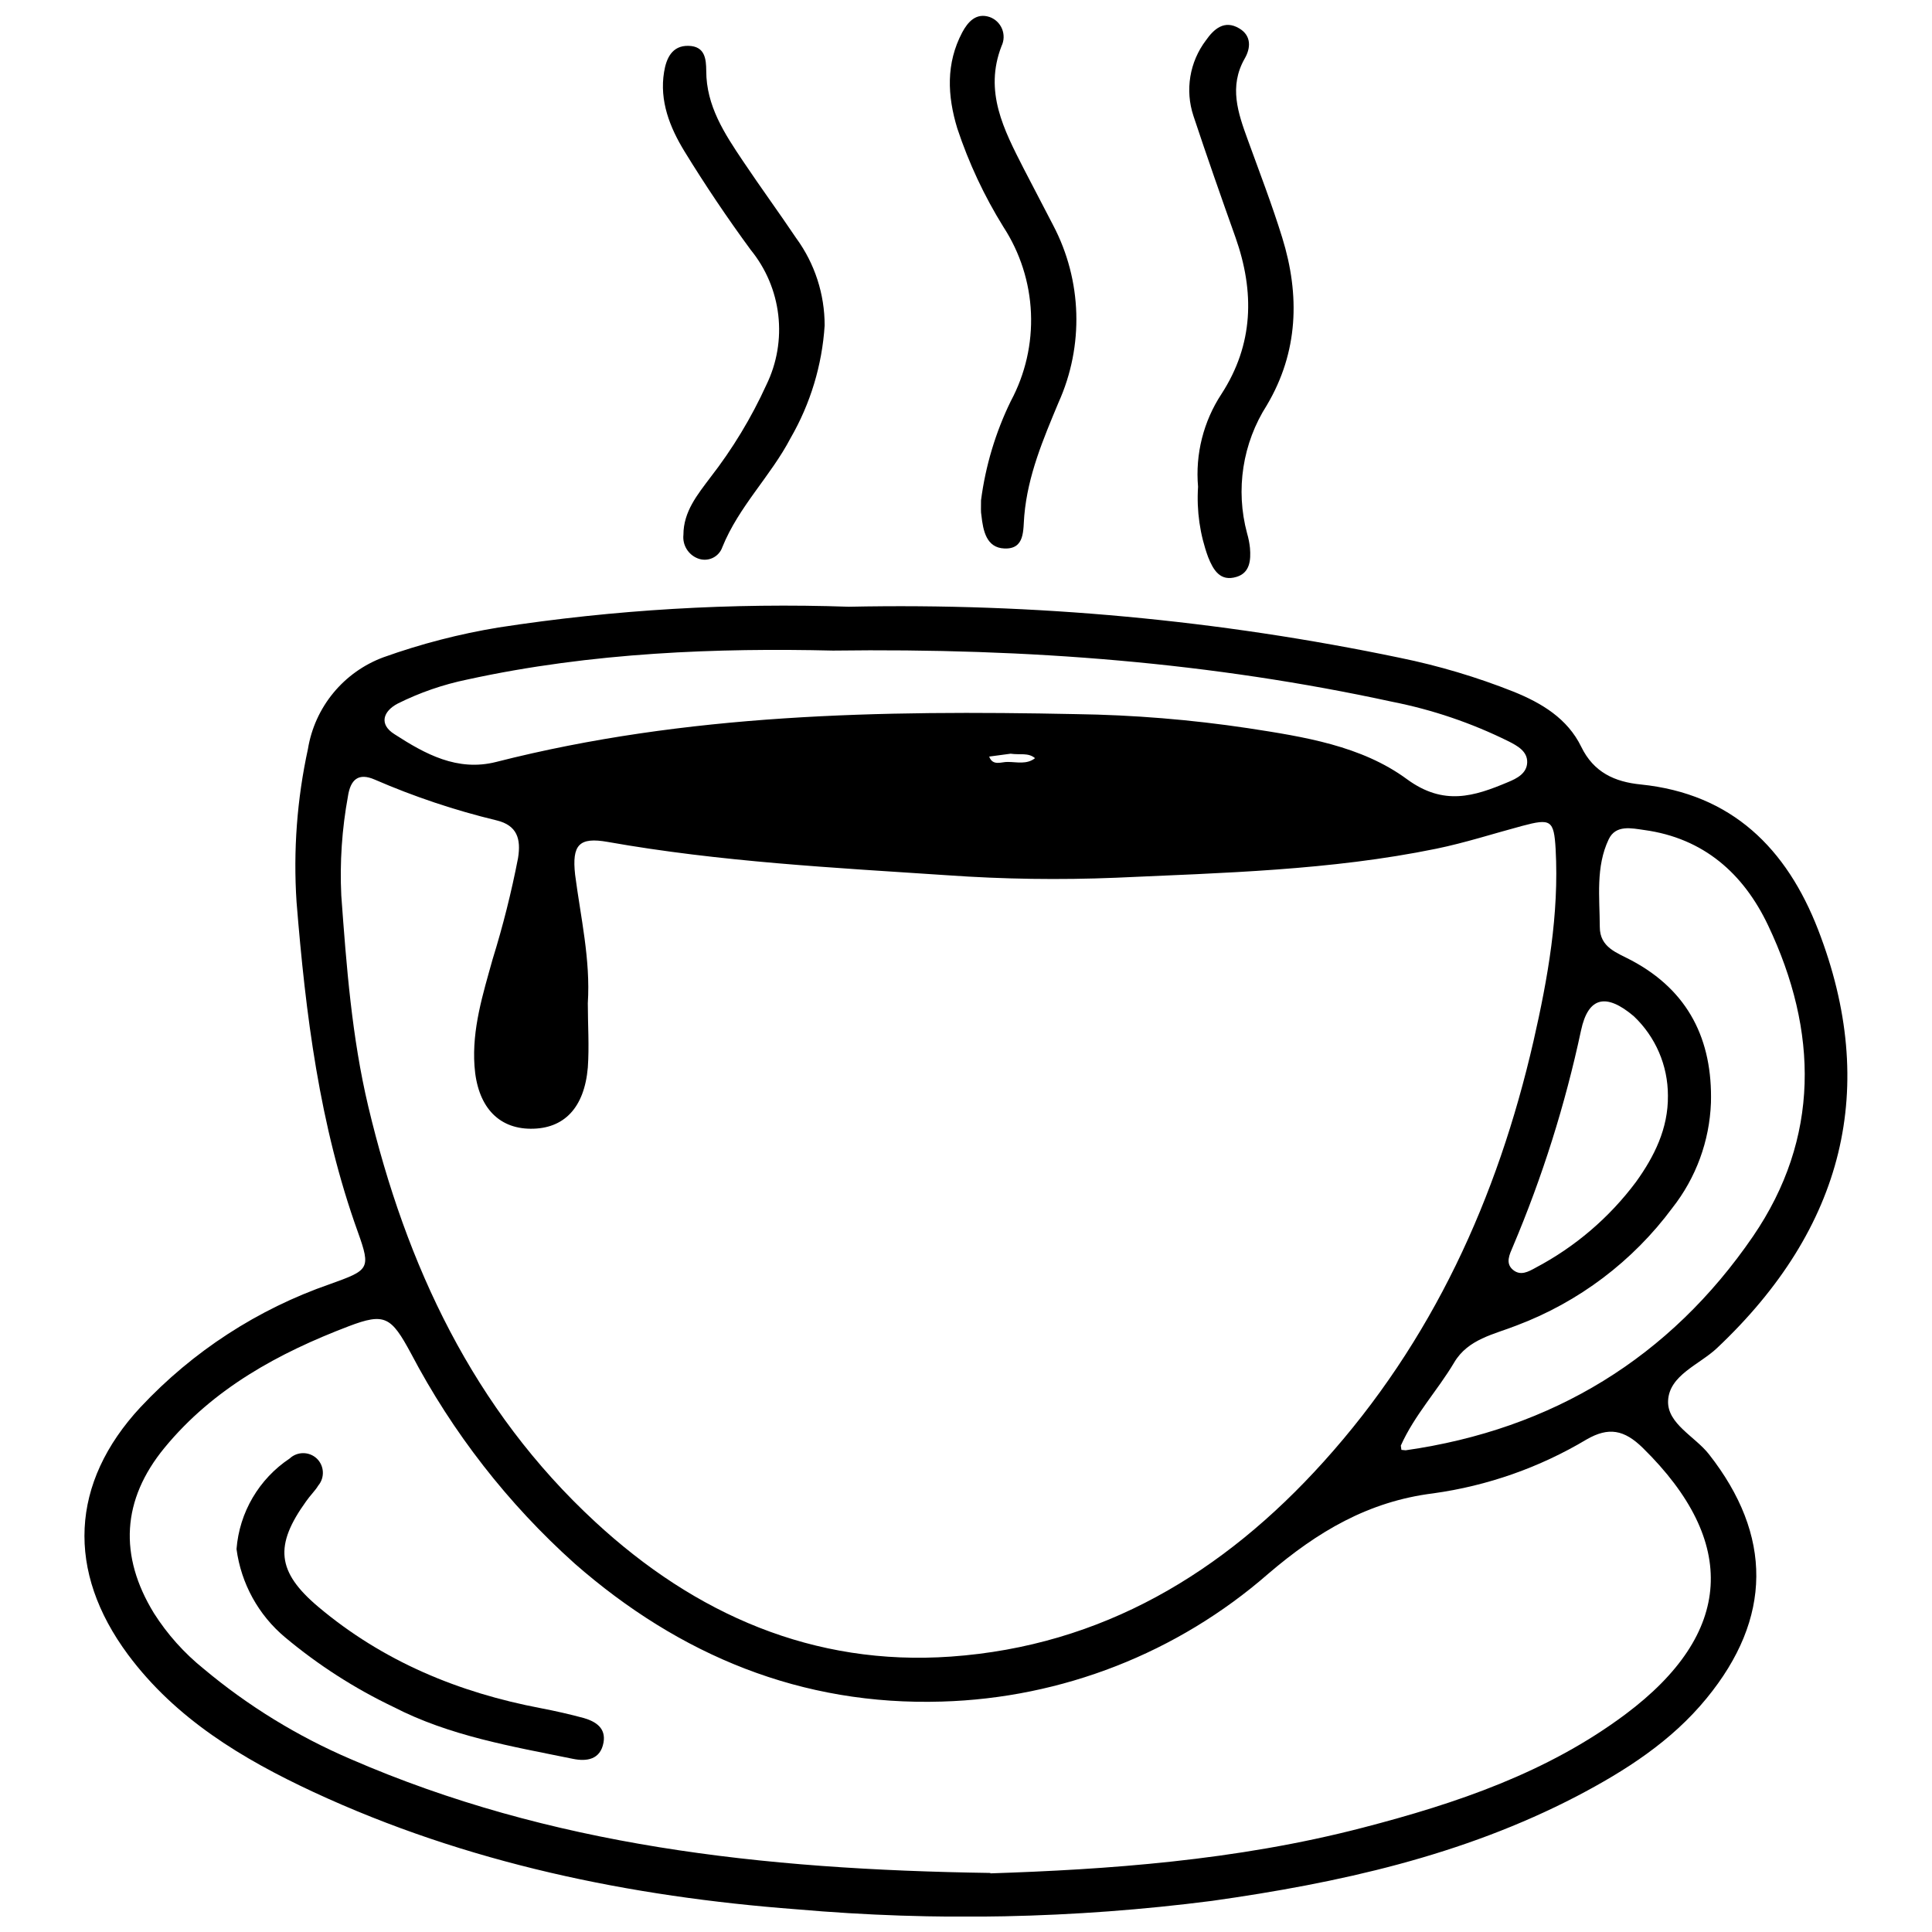 <?xml version="1.0" encoding="UTF-8"?>
<!-- Uploaded to: ICON Repo, www.iconrepo.com, Generator: ICON Repo Mixer Tools -->
<svg width="800px" height="800px" version="1.1" viewBox="144 144 512 512" xmlns="http://www.w3.org/2000/svg">
 <defs>
  <clipPath id="b">
   <path d="m166 304h468v347.9h-468z"/>
  </clipPath>
  <clipPath id="a">
   <path d="m395 148.09h35v141.91h-35z"/>
  </clipPath>
 </defs>
 <g clip-path="url(#b)">
  <path d="m369.03 304.79c49.02-1.023 97.996 3.519 145.99 13.543 10.273 2.098 20.34 5.098 30.086 8.969 7.469 3.023 14.281 7.102 17.938 14.598 3.289 6.785 8.863 9.309 15.781 9.992 24.172 2.473 38.66 16.988 47 38.504 16.176 41.816 6.918 79.059-26.801 110.86-4.68 4.418-12.676 7.152-12.965 13.992-0.238 6.074 7.129 9.414 10.836 14.148 16.859 21.488 16.805 43.422-0.633 64.672-9.336 11.414-21.516 19.199-34.375 25.934-30.324 15.781-63.121 23.012-96.68 27.746-36.512 4.703-73.422 5.449-110.09 2.238-44.078-3.34-87.5-12.23-128.11-31.113-18.777-8.758-36.398-19.332-49.078-36.375-16.387-22.094-15.387-45.473 3.34-65.621l0.004 0.004c13.832-14.777 31.055-25.961 50.18-32.586 10.309-3.707 10.914-3.945 7.391-13.781-10.203-28.324-13.859-57.859-16.254-87.477-0.898-13.602 0.121-27.262 3.023-40.582 0.895-5.453 3.219-10.574 6.734-14.836 3.516-4.266 8.098-7.523 13.281-9.438 9.902-3.543 20.105-6.184 30.48-7.891 30.734-4.734 61.844-6.574 92.922-5.496zm147.49 223.55c38.898-5.551 70.012-24.539 92.051-56.703 17.777-26.012 17.332-54.336 3.996-82.398-6.523-13.754-17.094-23.117-32.797-25.273-3.367-0.473-7.574-1.473-9.441 2.445-3.496 7.336-2.394 15.387-2.367 23.223 0 5.523 4.602 6.84 8.418 8.891 15.098 8.047 21.488 21.039 21.039 37.742v-0.008c-0.379 10.133-3.961 19.887-10.23 27.852-10.469 14.129-24.785 24.941-41.238 31.141-5.969 2.367-12.887 3.578-16.57 9.809-4.473 7.523-10.52 13.938-14.148 22.039l0.156 1.133zm-216.74-118.35c0 5.551 0.395 11.281 0 16.91-0.922 10.73-6.34 16.281-15.148 16.227-8.812-0.051-14.176-6.152-14.887-16.648-0.684-9.785 2.234-19.043 4.812-28.301 2.731-8.805 4.981-17.75 6.734-26.801 0.816-5.102-0.262-8.652-5.68-9.969h-0.004c-11.055-2.664-21.859-6.281-32.297-10.809-4.34-1.895-6.418 0-7.102 4.418h0.004c-1.594 8.672-2.188 17.496-1.766 26.301 1.367 18.754 2.789 37.531 7.152 55.914 10.02 42.082 27.801 80.215 60.148 110.09 26.512 24.512 57.859 38.266 94.262 35.691 40.027-2.84 72.195-22.172 98.707-51.574 28.93-32.035 46.129-69.934 55.68-111.54 3.812-16.703 6.809-33.641 5.863-50.895-0.445-7.707-1.289-8.152-8.863-6.129-7.574 2.023-15.098 4.473-22.801 6.051-27.984 5.734-56.469 6.391-84.844 7.68h-0.004c-14.902 0.613-29.828 0.395-44.711-0.656-30.062-2-60.203-3.551-90-8.836-7.574-1.34-9.496 0.762-8.625 8.68 1.473 11.332 4.102 22.484 3.367 34.082zm106.68 230.47c30.562-1 65.066-3.34 98.758-12.125 24.723-6.418 48.812-14.543 69.539-30.035 28.695-21.461 29.93-45.684 4.656-70.539-4.996-4.918-9.125-5.629-14.914-2.312h-0.004c-12.461 7.453-26.301 12.316-40.684 14.305-17.254 2.156-30.691 10.18-43.738 21.328v0.004c-24.031 20.965-54.598 32.93-86.477 33.848-37.137 1.133-69.434-12.176-97.312-36.582v-0.004c-17.656-15.824-32.344-34.68-43.367-55.676-5.262-9.758-6.941-10.836-16.492-7.207-18.566 7.074-35.898 16.492-48.812 32.191-11.359 13.809-12.148 28.641-2.812 43.871 3.551 5.582 7.992 10.547 13.148 14.699 11.773 9.867 24.934 17.945 39.059 23.988 52.703 22.879 108.59 29.246 169.45 30.137zm-41.715-324.05c-30.191-0.711-63.777 0.422-96.941 7.68-6.387 1.316-12.578 3.453-18.41 6.367-3.867 2.023-5.023 5.496-0.867 8.102 8.125 5.262 16.676 9.969 26.957 7.363 50.418-12.836 101.91-13.73 153.62-12.676 15.293 0.215 30.555 1.461 45.684 3.734 14.703 2.262 30.008 4.629 42.082 13.52 9.73 7.129 17.777 4.551 26.723 0.789 2.367-0.973 5.051-2.312 5.129-5.262 0.078-2.945-2.629-4.391-4.891-5.551h-0.008c-9.801-4.867-20.215-8.406-30.953-10.52-47.629-10.336-95.891-14.23-148.12-13.547zm221.27 117.93v0.004c0.008-7.961-3.266-15.57-9.047-21.043-7.258-6.129-12.07-5.262-13.992 3.84-4.188 19.625-10.238 38.809-18.07 57.285-0.84 1.973-2.023 4.312 0 6.051 2.023 1.734 4.102 0.551 6.023-0.5v-0.004c10.469-5.512 19.57-13.293 26.645-22.773 4.785-6.656 8.547-14.098 8.441-22.828zm-174.19-90.602-5.68 0.762c0.973 2.629 3.312 1.34 4.945 1.422 2.394 0 5.023 0.738 7.207-1-1.789-1.527-3.973-0.816-6.473-1.184z"/>
 </g>
 <path d="m461.5 273.02c-0.762-8.668 1.426-17.344 6.207-24.617 8.52-13.148 8.812-27.062 3.707-41.504-3.812-10.703-7.574-21.434-11.152-32.219l0.004 0.004c-2.25-6.801-1.012-14.277 3.312-19.988 2.078-2.973 4.867-5.523 8.812-3.184 3.312 1.945 3.078 5.262 1.445 8.047-4.184 7.391-1.762 14.359 0.816 21.434 3.129 8.625 6.445 17.227 9.152 25.984 4.734 15.281 4.262 30.324-4.051 44.367v0.004c-6.469 10.09-8.379 22.438-5.258 34.008 0.371 1.262 0.625 2.555 0.762 3.867 0.262 3.207 0 6.574-3.551 7.652-4.367 1.34-6.18-1.84-7.547-5.262-2.172-5.945-3.074-12.277-2.66-18.594z"/>
 <path d="m362.54 230.26c-0.672 10.5-3.762 20.707-9.023 29.824-5.262 10.074-13.73 18.121-18.094 28.93-0.441 1.273-1.387 2.312-2.613 2.871-1.227 0.562-2.629 0.598-3.883 0.102-2.539-0.984-4.106-3.551-3.812-6.262 0-6.152 3.734-10.652 7.102-15.148 5.902-7.59 10.898-15.84 14.883-24.59 2.797-5.738 3.887-12.152 3.152-18.492-0.738-6.34-3.273-12.332-7.305-17.277-6.207-8.453-12.055-17.148-17.543-26.09-3.891-6.363-6.68-13.387-5.418-21.039 0.578-3.578 2.078-7.047 6.469-6.941s4.68 3.496 4.707 6.629c0 9.285 4.84 16.621 9.73 23.906 4.891 7.285 9.52 13.598 14.148 20.488l0.004-0.004c4.883 6.707 7.508 14.793 7.496 23.094z"/>
 <g clip-path="url(#a)">
  <path d="m403.98 276.6c1.188-9.137 3.852-18.02 7.891-26.301 3.844-7.168 5.691-15.234 5.344-23.363-0.348-8.125-2.875-16.008-7.316-22.82-5.078-8.188-9.176-16.945-12.207-26.09-2.629-8.625-3.051-17.199 1.316-25.457 1.5-2.789 3.684-5.262 7.285-4.051 1.484 0.543 2.668 1.684 3.266 3.144 0.594 1.465 0.547 3.109-0.137 4.535-4.707 12.098 0.633 22.199 5.812 32.375 2.629 5.074 5.262 10.098 7.891 15.176 7.648 14.594 8.164 31.895 1.395 46.918-4.051 9.703-8.152 19.332-9.074 29.98-0.344 3.789 0.262 8.914-5.262 8.707-4.785-0.184-5.656-4.707-6.102-8.785-0.184-0.973-0.102-1.863-0.102-3.969z"/>
 </g>
 <path d="m206.68 554.51c0.762-9.73 5.949-18.57 14.07-23.984 2.023-1.902 5.18-1.902 7.203 0 1.988 1.914 2.16 5.035 0.395 7.152-0.895 1.473-2.156 2.629-3.184 4.129-8.469 11.73-7.891 18.699 3.234 28.062 17.125 14.414 37.164 22.699 58.969 26.828 3.84 0.738 7.68 1.605 11.441 2.629 3.078 0.922 5.812 2.629 5.129 6.469-0.816 4.523-4.445 5.074-8.125 4.312-16.227-3.312-32.664-6.051-47.605-13.781v0.004c-10.281-4.914-19.902-11.102-28.641-18.41-7.078-5.914-11.676-14.27-12.887-23.41z"/>
</svg>